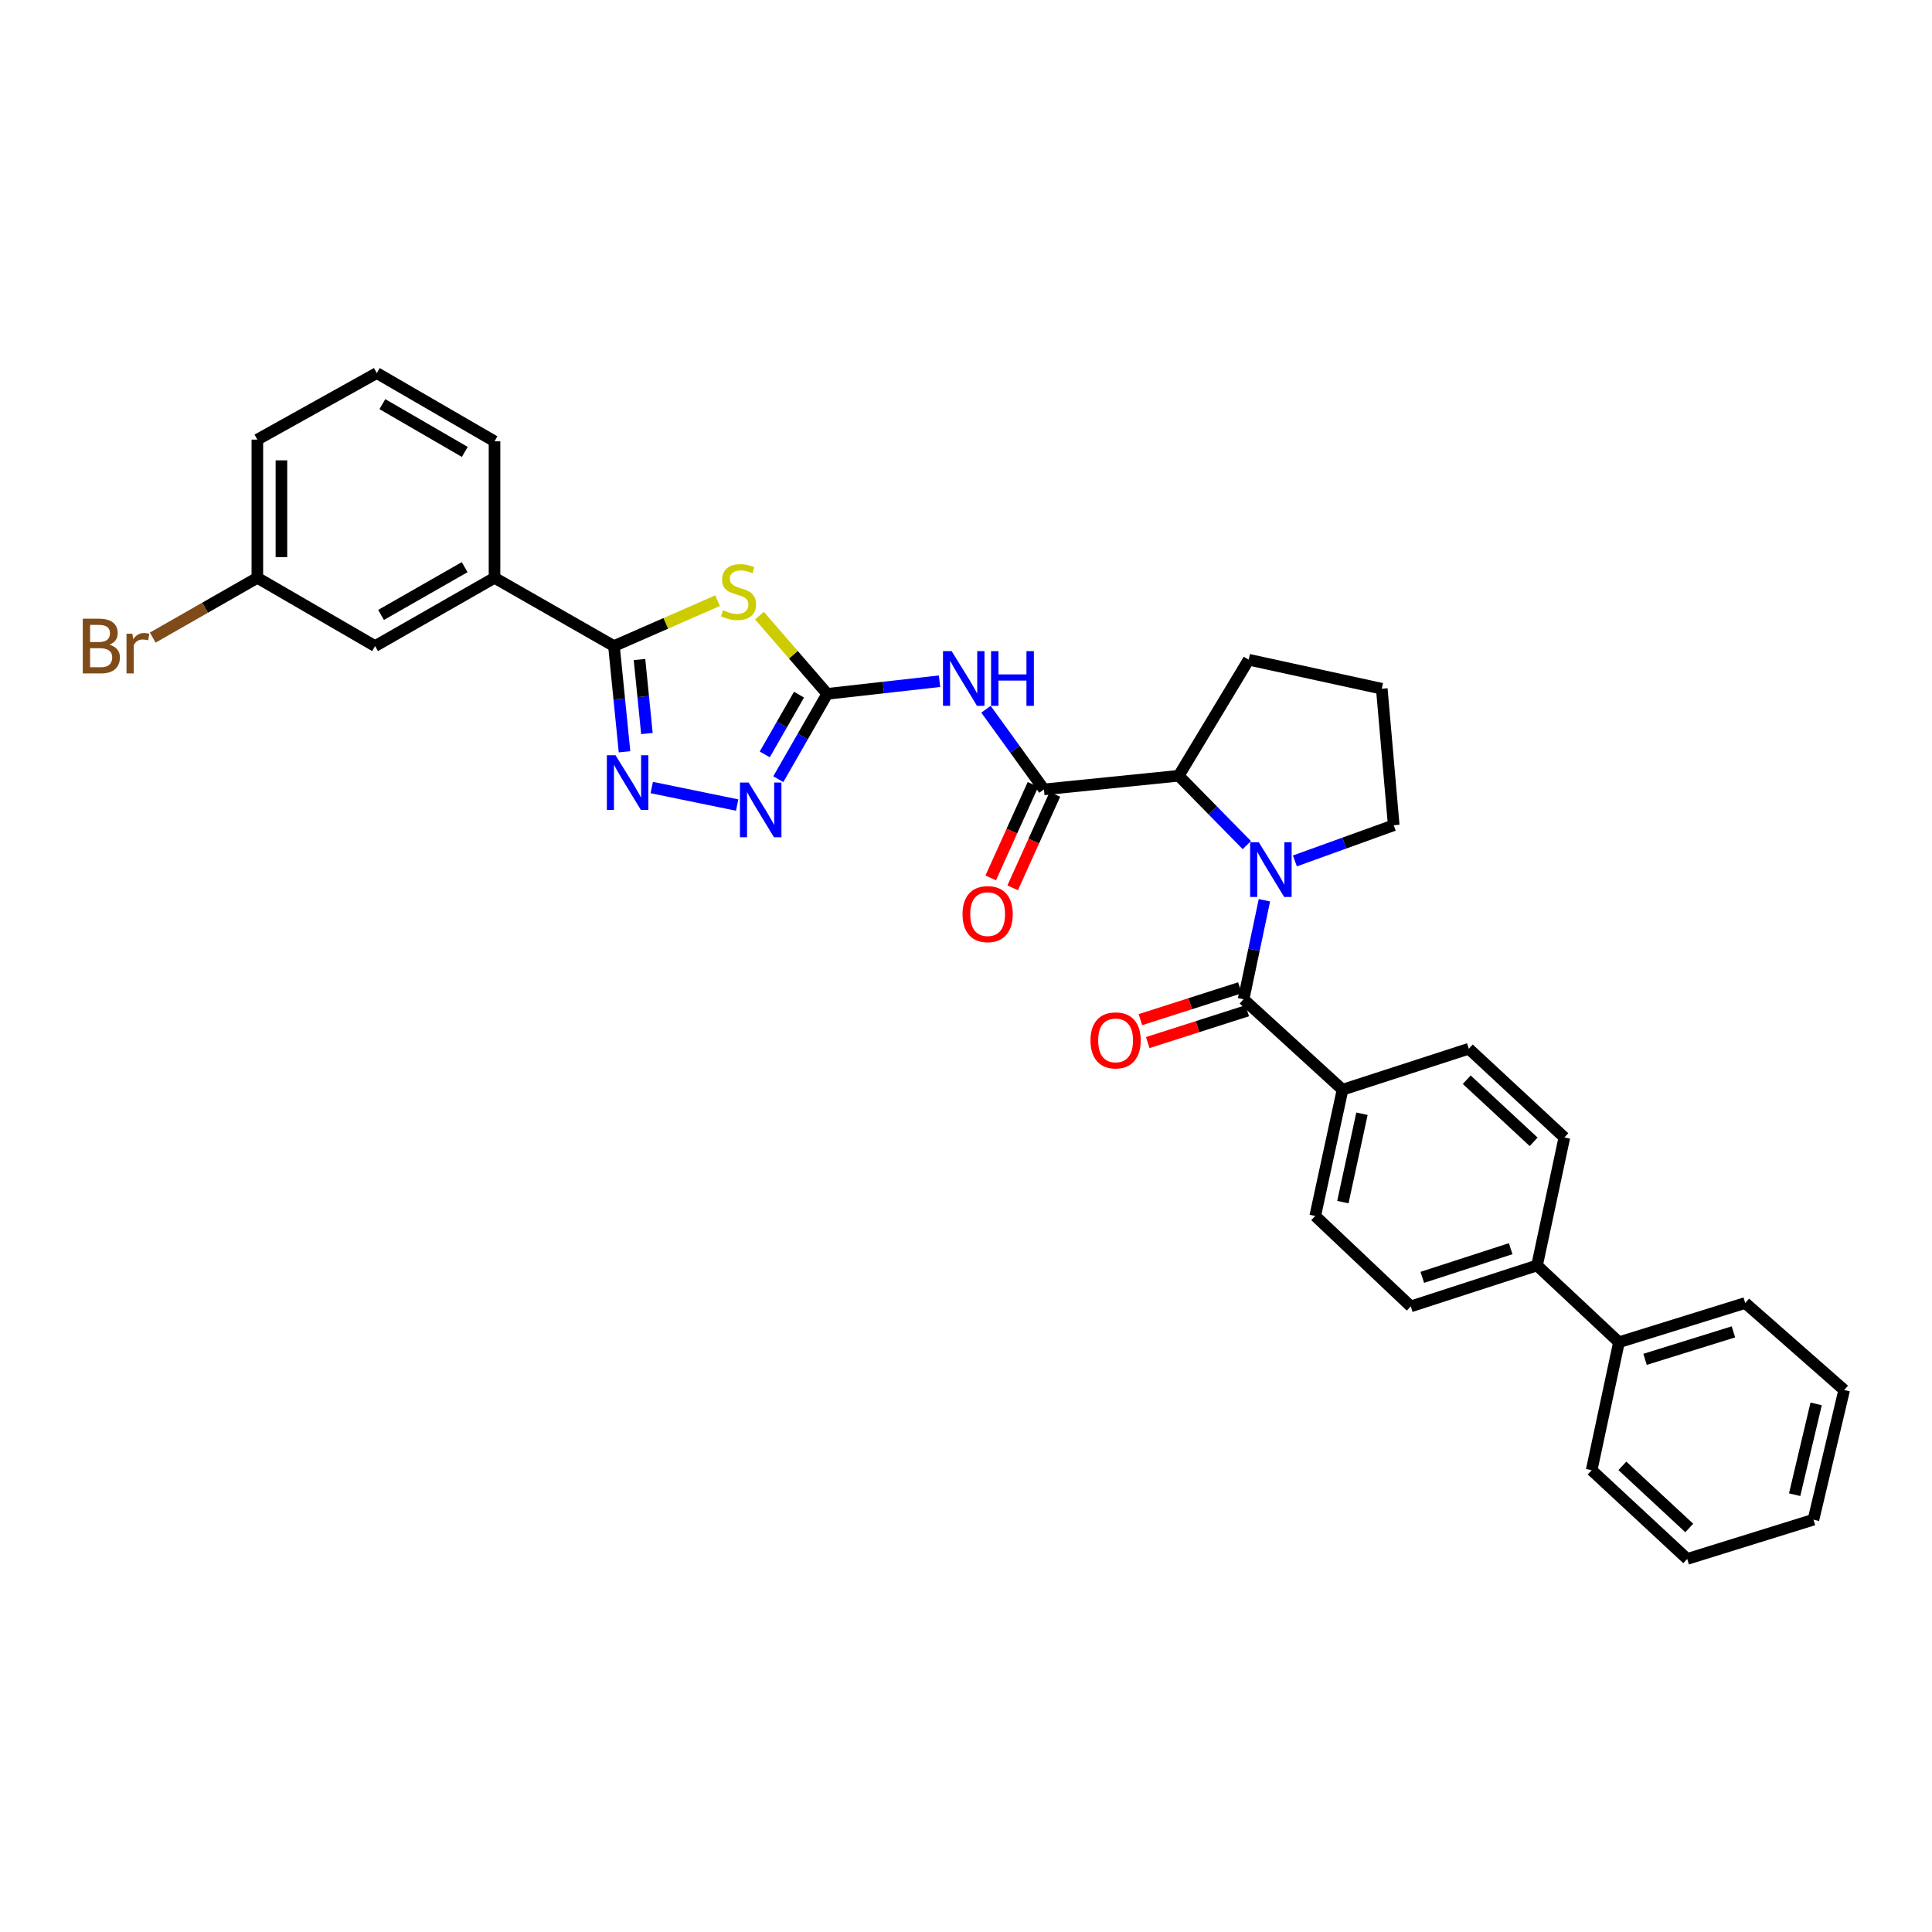 <?xml version='1.0' encoding='iso-8859-1'?>
<svg version='1.1' baseProfile='full'
              xmlns='http://www.w3.org/2000/svg'
                      xmlns:rdkit='http://www.rdkit.org/xml'
                      xmlns:xlink='http://www.w3.org/1999/xlink'
                  xml:space='preserve'
width='1000px' height='1000px' viewBox='0 0 1000 1000'>
<!-- END OF HEADER -->
<rect style='opacity:1.0;fill:#FFFFFF;stroke:none' width='1000' height='1000' x='0' y='0'> </rect>
<path class='bond-0' d='M 645.361,437.429 L 627.736,419.479' style='fill:none;fill-rule:evenodd;stroke:#0000FF;stroke-width:6px;stroke-linecap:butt;stroke-linejoin:miter;stroke-opacity:1' />
<path class='bond-0' d='M 627.736,419.479 L 610.111,401.529' style='fill:none;fill-rule:evenodd;stroke:#000000;stroke-width:6px;stroke-linecap:butt;stroke-linejoin:miter;stroke-opacity:1' />
<path class='bond-1' d='M 654.46,465.975 L 649.066,491.597' style='fill:none;fill-rule:evenodd;stroke:#0000FF;stroke-width:6px;stroke-linecap:butt;stroke-linejoin:miter;stroke-opacity:1' />
<path class='bond-1' d='M 649.066,491.597 L 643.671,517.22' style='fill:none;fill-rule:evenodd;stroke:#000000;stroke-width:6px;stroke-linecap:butt;stroke-linejoin:miter;stroke-opacity:1' />
<path class='bond-2' d='M 670.233,445.612 L 695.812,436.376' style='fill:none;fill-rule:evenodd;stroke:#0000FF;stroke-width:6px;stroke-linecap:butt;stroke-linejoin:miter;stroke-opacity:1' />
<path class='bond-2' d='M 695.812,436.376 L 721.391,427.14' style='fill:none;fill-rule:evenodd;stroke:#000000;stroke-width:6px;stroke-linecap:butt;stroke-linejoin:miter;stroke-opacity:1' />
<path class='bond-3' d='M 694.894,564.032 L 680.762,629.386' style='fill:none;fill-rule:evenodd;stroke:#000000;stroke-width:6px;stroke-linecap:butt;stroke-linejoin:miter;stroke-opacity:1' />
<path class='bond-3' d='M 704.955,576.469 L 695.063,622.217' style='fill:none;fill-rule:evenodd;stroke:#000000;stroke-width:6px;stroke-linecap:butt;stroke-linejoin:miter;stroke-opacity:1' />
<path class='bond-4' d='M 694.894,564.032 L 760.248,542.831' style='fill:none;fill-rule:evenodd;stroke:#000000;stroke-width:6px;stroke-linecap:butt;stroke-linejoin:miter;stroke-opacity:1' />
<path class='bond-5' d='M 694.894,564.032 L 643.671,517.22' style='fill:none;fill-rule:evenodd;stroke:#000000;stroke-width:6px;stroke-linecap:butt;stroke-linejoin:miter;stroke-opacity:1' />
<path class='bond-6' d='M 641.772,511.285 L 616.021,519.527' style='fill:none;fill-rule:evenodd;stroke:#000000;stroke-width:6px;stroke-linecap:butt;stroke-linejoin:miter;stroke-opacity:1' />
<path class='bond-6' d='M 616.021,519.527 L 590.27,527.768' style='fill:none;fill-rule:evenodd;stroke:#FF0000;stroke-width:6px;stroke-linecap:butt;stroke-linejoin:miter;stroke-opacity:1' />
<path class='bond-6' d='M 645.571,523.155 L 619.82,531.396' style='fill:none;fill-rule:evenodd;stroke:#000000;stroke-width:6px;stroke-linecap:butt;stroke-linejoin:miter;stroke-opacity:1' />
<path class='bond-6' d='M 619.82,531.396 L 594.069,539.638' style='fill:none;fill-rule:evenodd;stroke:#FF0000;stroke-width:6px;stroke-linecap:butt;stroke-linejoin:miter;stroke-opacity:1' />
<path class='bond-7' d='M 795.574,654.998 L 809.705,588.757' style='fill:none;fill-rule:evenodd;stroke:#000000;stroke-width:6px;stroke-linecap:butt;stroke-linejoin:miter;stroke-opacity:1' />
<path class='bond-8' d='M 795.574,654.998 L 837.968,694.74' style='fill:none;fill-rule:evenodd;stroke:#000000;stroke-width:6px;stroke-linecap:butt;stroke-linejoin:miter;stroke-opacity:1' />
<path class='bond-9' d='M 795.574,654.998 L 730.219,676.191' style='fill:none;fill-rule:evenodd;stroke:#000000;stroke-width:6px;stroke-linecap:butt;stroke-linejoin:miter;stroke-opacity:1' />
<path class='bond-9' d='M 781.926,646.321 L 736.178,661.157' style='fill:none;fill-rule:evenodd;stroke:#000000;stroke-width:6px;stroke-linecap:butt;stroke-linejoin:miter;stroke-opacity:1' />
<path class='bond-10' d='M 680.762,629.386 L 730.219,676.191' style='fill:none;fill-rule:evenodd;stroke:#000000;stroke-width:6px;stroke-linecap:butt;stroke-linejoin:miter;stroke-opacity:1' />
<path class='bond-11' d='M 510.35,367.116 L 525.345,387.854' style='fill:none;fill-rule:evenodd;stroke:#0000FF;stroke-width:6px;stroke-linecap:butt;stroke-linejoin:miter;stroke-opacity:1' />
<path class='bond-11' d='M 525.345,387.854 L 540.339,408.591' style='fill:none;fill-rule:evenodd;stroke:#000000;stroke-width:6px;stroke-linecap:butt;stroke-linejoin:miter;stroke-opacity:1' />
<path class='bond-12' d='M 486.313,352.594 L 457.247,355.864' style='fill:none;fill-rule:evenodd;stroke:#0000FF;stroke-width:6px;stroke-linecap:butt;stroke-linejoin:miter;stroke-opacity:1' />
<path class='bond-12' d='M 457.247,355.864 L 428.18,359.134' style='fill:none;fill-rule:evenodd;stroke:#000000;stroke-width:6px;stroke-linecap:butt;stroke-linejoin:miter;stroke-opacity:1' />
<path class='bond-13' d='M 534.661,406.025 L 523.726,430.218' style='fill:none;fill-rule:evenodd;stroke:#000000;stroke-width:6px;stroke-linecap:butt;stroke-linejoin:miter;stroke-opacity:1' />
<path class='bond-13' d='M 523.726,430.218 L 512.791,454.411' style='fill:none;fill-rule:evenodd;stroke:#FF0000;stroke-width:6px;stroke-linecap:butt;stroke-linejoin:miter;stroke-opacity:1' />
<path class='bond-13' d='M 546.018,411.158 L 535.083,435.351' style='fill:none;fill-rule:evenodd;stroke:#000000;stroke-width:6px;stroke-linecap:butt;stroke-linejoin:miter;stroke-opacity:1' />
<path class='bond-13' d='M 535.083,435.351 L 524.147,459.544' style='fill:none;fill-rule:evenodd;stroke:#FF0000;stroke-width:6px;stroke-linecap:butt;stroke-linejoin:miter;stroke-opacity:1' />
<path class='bond-14' d='M 540.339,408.591 L 610.111,401.529' style='fill:none;fill-rule:evenodd;stroke:#000000;stroke-width:6px;stroke-linecap:butt;stroke-linejoin:miter;stroke-opacity:1' />
<path class='bond-15' d='M 337.346,407.624 L 381.555,416.693' style='fill:none;fill-rule:evenodd;stroke:#0000FF;stroke-width:6px;stroke-linecap:butt;stroke-linejoin:miter;stroke-opacity:1' />
<path class='bond-16' d='M 323.255,389.125 L 320.521,361.767' style='fill:none;fill-rule:evenodd;stroke:#0000FF;stroke-width:6px;stroke-linecap:butt;stroke-linejoin:miter;stroke-opacity:1' />
<path class='bond-16' d='M 320.521,361.767 L 317.786,334.409' style='fill:none;fill-rule:evenodd;stroke:#000000;stroke-width:6px;stroke-linecap:butt;stroke-linejoin:miter;stroke-opacity:1' />
<path class='bond-16' d='M 334.836,379.678 L 332.922,360.527' style='fill:none;fill-rule:evenodd;stroke:#0000FF;stroke-width:6px;stroke-linecap:butt;stroke-linejoin:miter;stroke-opacity:1' />
<path class='bond-16' d='M 332.922,360.527 L 331.007,341.377' style='fill:none;fill-rule:evenodd;stroke:#000000;stroke-width:6px;stroke-linecap:butt;stroke-linejoin:miter;stroke-opacity:1' />
<path class='bond-17' d='M 402.848,403.301 L 415.514,381.217' style='fill:none;fill-rule:evenodd;stroke:#0000FF;stroke-width:6px;stroke-linecap:butt;stroke-linejoin:miter;stroke-opacity:1' />
<path class='bond-17' d='M 415.514,381.217 L 428.18,359.134' style='fill:none;fill-rule:evenodd;stroke:#000000;stroke-width:6px;stroke-linecap:butt;stroke-linejoin:miter;stroke-opacity:1' />
<path class='bond-17' d='M 395.837,390.475 L 404.703,375.017' style='fill:none;fill-rule:evenodd;stroke:#0000FF;stroke-width:6px;stroke-linecap:butt;stroke-linejoin:miter;stroke-opacity:1' />
<path class='bond-17' d='M 404.703,375.017 L 413.569,359.558' style='fill:none;fill-rule:evenodd;stroke:#000000;stroke-width:6px;stroke-linecap:butt;stroke-linejoin:miter;stroke-opacity:1' />
<path class='bond-18' d='M 428.18,359.134 L 410.633,338.889' style='fill:none;fill-rule:evenodd;stroke:#000000;stroke-width:6px;stroke-linecap:butt;stroke-linejoin:miter;stroke-opacity:1' />
<path class='bond-18' d='M 410.633,338.889 L 393.087,318.645' style='fill:none;fill-rule:evenodd;stroke:#CCCC00;stroke-width:6px;stroke-linecap:butt;stroke-linejoin:miter;stroke-opacity:1' />
<path class='bond-19' d='M 371.414,310.898 L 344.6,322.653' style='fill:none;fill-rule:evenodd;stroke:#CCCC00;stroke-width:6px;stroke-linecap:butt;stroke-linejoin:miter;stroke-opacity:1' />
<path class='bond-19' d='M 344.6,322.653 L 317.786,334.409' style='fill:none;fill-rule:evenodd;stroke:#000000;stroke-width:6px;stroke-linecap:butt;stroke-linejoin:miter;stroke-opacity:1' />
<path class='bond-20' d='M 317.786,334.409 L 255.963,299.083' style='fill:none;fill-rule:evenodd;stroke:#000000;stroke-width:6px;stroke-linecap:butt;stroke-linejoin:miter;stroke-opacity:1' />
<path class='bond-21' d='M 255.963,299.083 L 194.139,334.409' style='fill:none;fill-rule:evenodd;stroke:#000000;stroke-width:6px;stroke-linecap:butt;stroke-linejoin:miter;stroke-opacity:1' />
<path class='bond-21' d='M 240.506,293.561 L 197.23,318.289' style='fill:none;fill-rule:evenodd;stroke:#000000;stroke-width:6px;stroke-linecap:butt;stroke-linejoin:miter;stroke-opacity:1' />
<path class='bond-22' d='M 255.963,299.083 L 255.963,228.425' style='fill:none;fill-rule:evenodd;stroke:#000000;stroke-width:6px;stroke-linecap:butt;stroke-linejoin:miter;stroke-opacity:1' />
<path class='bond-23' d='M 194.139,334.409 L 133.203,299.083' style='fill:none;fill-rule:evenodd;stroke:#000000;stroke-width:6px;stroke-linecap:butt;stroke-linejoin:miter;stroke-opacity:1' />
<path class='bond-24' d='M 133.203,299.083 L 106.131,314.552' style='fill:none;fill-rule:evenodd;stroke:#000000;stroke-width:6px;stroke-linecap:butt;stroke-linejoin:miter;stroke-opacity:1' />
<path class='bond-24' d='M 106.131,314.552 L 79.06,330.021' style='fill:none;fill-rule:evenodd;stroke:#7F4C19;stroke-width:6px;stroke-linecap:butt;stroke-linejoin:miter;stroke-opacity:1' />
<path class='bond-25' d='M 133.203,299.083 L 133.203,227.546' style='fill:none;fill-rule:evenodd;stroke:#000000;stroke-width:6px;stroke-linecap:butt;stroke-linejoin:miter;stroke-opacity:1' />
<path class='bond-25' d='M 145.666,288.353 L 145.666,238.277' style='fill:none;fill-rule:evenodd;stroke:#000000;stroke-width:6px;stroke-linecap:butt;stroke-linejoin:miter;stroke-opacity:1' />
<path class='bond-26' d='M 195.026,193.1 L 255.963,228.425' style='fill:none;fill-rule:evenodd;stroke:#000000;stroke-width:6px;stroke-linecap:butt;stroke-linejoin:miter;stroke-opacity:1' />
<path class='bond-26' d='M 197.916,209.181 L 240.572,233.909' style='fill:none;fill-rule:evenodd;stroke:#000000;stroke-width:6px;stroke-linecap:butt;stroke-linejoin:miter;stroke-opacity:1' />
<path class='bond-27' d='M 195.026,193.1 L 133.203,227.546' style='fill:none;fill-rule:evenodd;stroke:#000000;stroke-width:6px;stroke-linecap:butt;stroke-linejoin:miter;stroke-opacity:1' />
<path class='bond-28' d='M 610.111,401.529 L 646.323,341.471' style='fill:none;fill-rule:evenodd;stroke:#000000;stroke-width:6px;stroke-linecap:butt;stroke-linejoin:miter;stroke-opacity:1' />
<path class='bond-29' d='M 721.391,427.14 L 715.208,356.489' style='fill:none;fill-rule:evenodd;stroke:#000000;stroke-width:6px;stroke-linecap:butt;stroke-linejoin:miter;stroke-opacity:1' />
<path class='bond-30' d='M 646.323,341.471 L 715.208,356.489' style='fill:none;fill-rule:evenodd;stroke:#000000;stroke-width:6px;stroke-linecap:butt;stroke-linejoin:miter;stroke-opacity:1' />
<path class='bond-31' d='M 760.248,542.831 L 809.705,588.757' style='fill:none;fill-rule:evenodd;stroke:#000000;stroke-width:6px;stroke-linecap:butt;stroke-linejoin:miter;stroke-opacity:1' />
<path class='bond-31' d='M 759.186,558.853 L 793.806,591.001' style='fill:none;fill-rule:evenodd;stroke:#000000;stroke-width:6px;stroke-linecap:butt;stroke-linejoin:miter;stroke-opacity:1' />
<path class='bond-32' d='M 837.968,694.74 L 903.323,674.426' style='fill:none;fill-rule:evenodd;stroke:#000000;stroke-width:6px;stroke-linecap:butt;stroke-linejoin:miter;stroke-opacity:1' />
<path class='bond-32' d='M 851.471,703.595 L 897.219,689.374' style='fill:none;fill-rule:evenodd;stroke:#000000;stroke-width:6px;stroke-linecap:butt;stroke-linejoin:miter;stroke-opacity:1' />
<path class='bond-33' d='M 837.968,694.74 L 823.837,760.974' style='fill:none;fill-rule:evenodd;stroke:#000000;stroke-width:6px;stroke-linecap:butt;stroke-linejoin:miter;stroke-opacity:1' />
<path class='bond-34' d='M 903.323,674.426 L 954.545,719.466' style='fill:none;fill-rule:evenodd;stroke:#000000;stroke-width:6px;stroke-linecap:butt;stroke-linejoin:miter;stroke-opacity:1' />
<path class='bond-35' d='M 823.837,760.974 L 873.294,806.9' style='fill:none;fill-rule:evenodd;stroke:#000000;stroke-width:6px;stroke-linecap:butt;stroke-linejoin:miter;stroke-opacity:1' />
<path class='bond-35' d='M 839.736,758.73 L 874.356,790.879' style='fill:none;fill-rule:evenodd;stroke:#000000;stroke-width:6px;stroke-linecap:butt;stroke-linejoin:miter;stroke-opacity:1' />
<path class='bond-36' d='M 954.545,719.466 L 938.648,786.585' style='fill:none;fill-rule:evenodd;stroke:#000000;stroke-width:6px;stroke-linecap:butt;stroke-linejoin:miter;stroke-opacity:1' />
<path class='bond-36' d='M 940.033,726.661 L 928.905,773.645' style='fill:none;fill-rule:evenodd;stroke:#000000;stroke-width:6px;stroke-linecap:butt;stroke-linejoin:miter;stroke-opacity:1' />
<path class='bond-37' d='M 873.294,806.9 L 938.648,786.585' style='fill:none;fill-rule:evenodd;stroke:#000000;stroke-width:6px;stroke-linecap:butt;stroke-linejoin:miter;stroke-opacity:1' />
<path  class='atom-0' d='M 651.543 435.94
L 660.823 450.94
Q 661.743 452.42, 663.223 455.1
Q 664.703 457.78, 664.783 457.94
L 664.783 435.94
L 668.543 435.94
L 668.543 464.26
L 664.663 464.26
L 654.703 447.86
Q 653.543 445.94, 652.303 443.74
Q 651.103 441.54, 650.743 440.86
L 650.743 464.26
L 647.063 464.26
L 647.063 435.94
L 651.543 435.94
' fill='#0000FF'/>
<path  class='atom-3' d='M 564.431 538.5
Q 564.431 531.7, 567.791 527.9
Q 571.151 524.1, 577.431 524.1
Q 583.711 524.1, 587.071 527.9
Q 590.431 531.7, 590.431 538.5
Q 590.431 545.38, 587.031 549.3
Q 583.631 553.18, 577.431 553.18
Q 571.191 553.18, 567.791 549.3
Q 564.431 545.42, 564.431 538.5
M 577.431 549.98
Q 581.751 549.98, 584.071 547.1
Q 586.431 544.18, 586.431 538.5
Q 586.431 532.94, 584.071 530.14
Q 581.751 527.3, 577.431 527.3
Q 573.111 527.3, 570.751 530.1
Q 568.431 532.9, 568.431 538.5
Q 568.431 544.22, 570.751 547.1
Q 573.111 549.98, 577.431 549.98
' fill='#FF0000'/>
<path  class='atom-6' d='M 492.571 337.025
L 501.851 352.025
Q 502.771 353.505, 504.251 356.185
Q 505.731 358.865, 505.811 359.025
L 505.811 337.025
L 509.571 337.025
L 509.571 365.345
L 505.691 365.345
L 495.731 348.945
Q 494.571 347.025, 493.331 344.825
Q 492.131 342.625, 491.771 341.945
L 491.771 365.345
L 488.091 365.345
L 488.091 337.025
L 492.571 337.025
' fill='#0000FF'/>
<path  class='atom-6' d='M 512.971 337.025
L 516.811 337.025
L 516.811 349.065
L 531.291 349.065
L 531.291 337.025
L 535.131 337.025
L 535.131 365.345
L 531.291 365.345
L 531.291 352.265
L 516.811 352.265
L 516.811 365.345
L 512.971 365.345
L 512.971 337.025
' fill='#0000FF'/>
<path  class='atom-8' d='M 498.197 473.146
Q 498.197 466.346, 501.557 462.546
Q 504.917 458.746, 511.197 458.746
Q 517.477 458.746, 520.837 462.546
Q 524.197 466.346, 524.197 473.146
Q 524.197 480.026, 520.797 483.946
Q 517.397 487.826, 511.197 487.826
Q 504.957 487.826, 501.557 483.946
Q 498.197 480.066, 498.197 473.146
M 511.197 484.626
Q 515.517 484.626, 517.837 481.746
Q 520.197 478.826, 520.197 473.146
Q 520.197 467.586, 517.837 464.786
Q 515.517 461.946, 511.197 461.946
Q 506.877 461.946, 504.517 464.746
Q 502.197 467.546, 502.197 473.146
Q 502.197 478.866, 504.517 481.746
Q 506.877 484.626, 511.197 484.626
' fill='#FF0000'/>
<path  class='atom-9' d='M 318.588 390.9
L 327.868 405.9
Q 328.788 407.38, 330.268 410.06
Q 331.748 412.74, 331.828 412.9
L 331.828 390.9
L 335.588 390.9
L 335.588 419.22
L 331.708 419.22
L 321.748 402.82
Q 320.588 400.9, 319.348 398.7
Q 318.148 396.5, 317.788 395.82
L 317.788 419.22
L 314.108 419.22
L 314.108 390.9
L 318.588 390.9
' fill='#0000FF'/>
<path  class='atom-10' d='M 387.474 405.032
L 396.754 420.032
Q 397.674 421.512, 399.154 424.192
Q 400.634 426.872, 400.714 427.032
L 400.714 405.032
L 404.474 405.032
L 404.474 433.352
L 400.594 433.352
L 390.634 416.952
Q 389.474 415.032, 388.234 412.832
Q 387.034 410.632, 386.674 409.952
L 386.674 433.352
L 382.994 433.352
L 382.994 405.032
L 387.474 405.032
' fill='#0000FF'/>
<path  class='atom-12' d='M 374.254 315.866
Q 374.574 315.986, 375.894 316.546
Q 377.214 317.106, 378.654 317.466
Q 380.134 317.786, 381.574 317.786
Q 384.254 317.786, 385.814 316.506
Q 387.374 315.186, 387.374 312.906
Q 387.374 311.346, 386.574 310.386
Q 385.814 309.426, 384.614 308.906
Q 383.414 308.386, 381.414 307.786
Q 378.894 307.026, 377.374 306.306
Q 375.894 305.586, 374.814 304.066
Q 373.774 302.546, 373.774 299.986
Q 373.774 296.426, 376.174 294.226
Q 378.614 292.026, 383.414 292.026
Q 386.694 292.026, 390.414 293.586
L 389.494 296.666
Q 386.094 295.266, 383.534 295.266
Q 380.774 295.266, 379.254 296.426
Q 377.734 297.546, 377.774 299.506
Q 377.774 301.026, 378.534 301.946
Q 379.334 302.866, 380.454 303.386
Q 381.614 303.906, 383.534 304.506
Q 386.094 305.306, 387.614 306.106
Q 389.134 306.906, 390.214 308.546
Q 391.334 310.146, 391.334 312.906
Q 391.334 316.826, 388.694 318.946
Q 386.094 321.026, 381.734 321.026
Q 379.214 321.026, 377.294 320.466
Q 375.414 319.946, 373.174 319.026
L 374.254 315.866
' fill='#CCCC00'/>
<path  class='atom-17' d='M 56.599 333.689
Q 59.319 334.449, 60.679 336.129
Q 62.08 337.769, 62.08 340.209
Q 62.08 344.129, 59.559 346.369
Q 57.08 348.569, 52.359 348.569
L 42.84 348.569
L 42.84 320.249
L 51.2 320.249
Q 56.039 320.249, 58.48 322.209
Q 60.919 324.169, 60.919 327.769
Q 60.919 332.049, 56.599 333.689
M 46.639 323.449
L 46.639 332.329
L 51.2 332.329
Q 53.999 332.329, 55.44 331.209
Q 56.919 330.049, 56.919 327.769
Q 56.919 323.449, 51.2 323.449
L 46.639 323.449
M 52.359 345.369
Q 55.12 345.369, 56.599 344.049
Q 58.08 342.729, 58.08 340.209
Q 58.08 337.889, 56.44 336.729
Q 54.84 335.529, 51.76 335.529
L 46.639 335.529
L 46.639 345.369
L 52.359 345.369
' fill='#7F4C19'/>
<path  class='atom-17' d='M 68.519 328.009
L 68.96 330.849
Q 71.12 327.649, 74.639 327.649
Q 75.76 327.649, 77.279 328.049
L 76.68 331.409
Q 74.96 331.009, 73.999 331.009
Q 72.32 331.009, 71.2 331.689
Q 70.12 332.329, 69.24 333.889
L 69.24 348.569
L 65.48 348.569
L 65.48 328.009
L 68.519 328.009
' fill='#7F4C19'/>
</svg>
